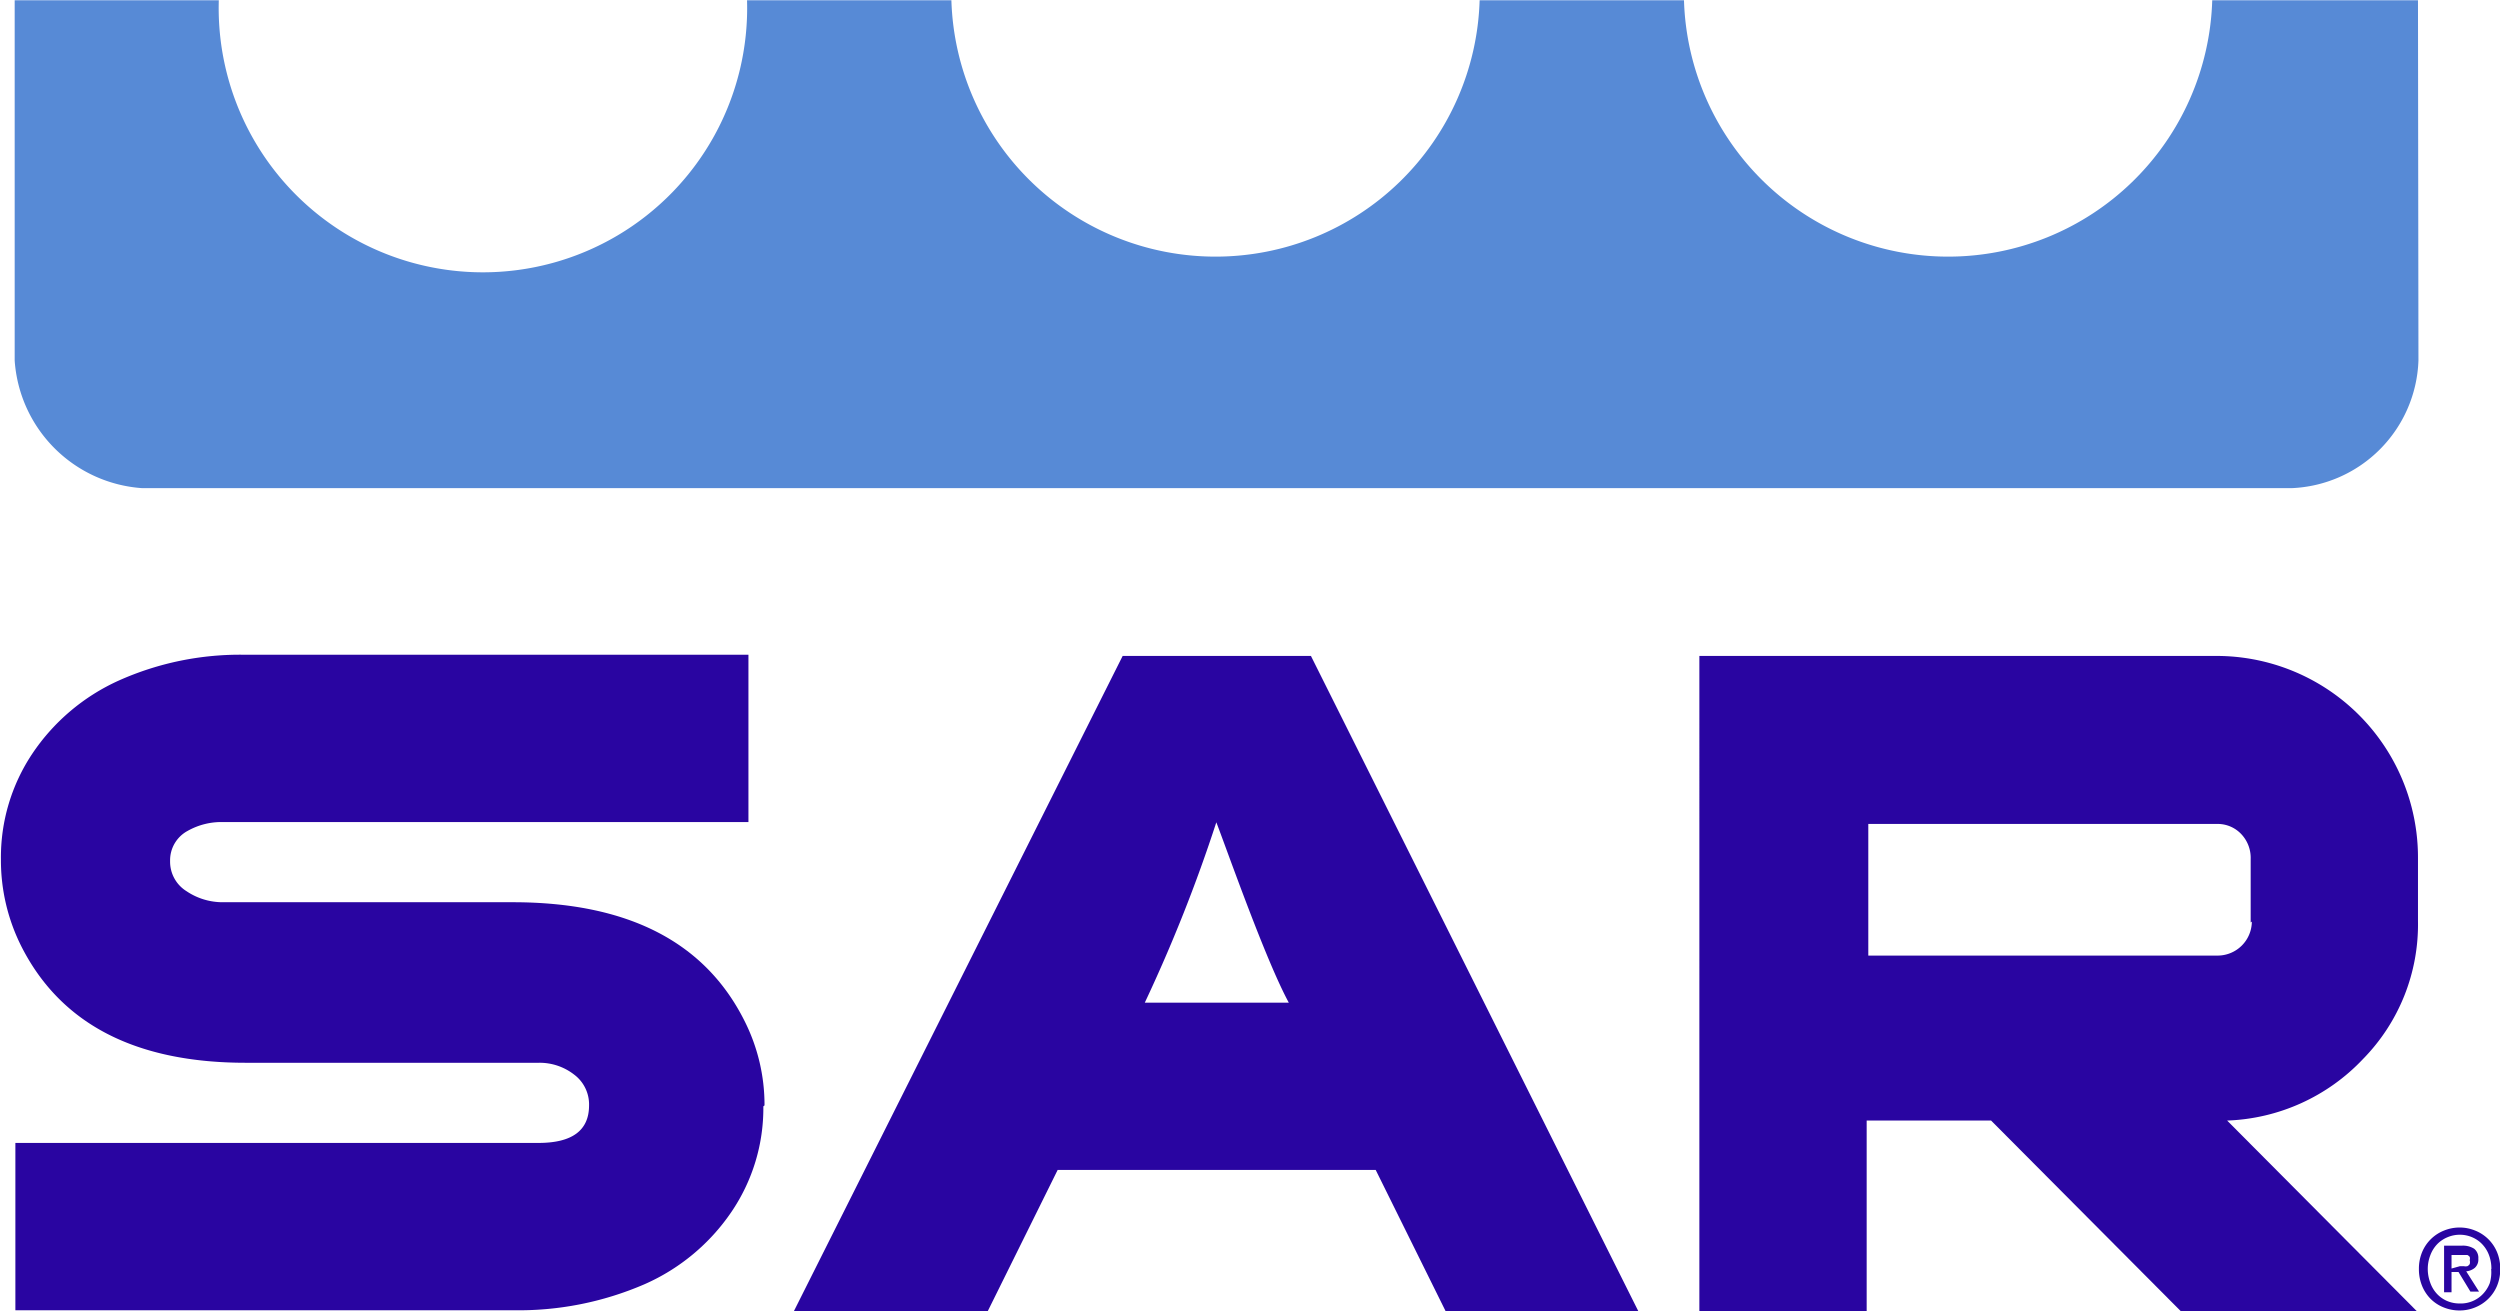 <svg id="Layer_4" data-name="Layer 4" xmlns="http://www.w3.org/2000/svg" viewBox="0 0 107.29 56.27"><defs><style>.cls-1{fill:#578ad6;}.cls-2{fill:#2905a1;}</style></defs><path class="cls-1" d="M1612.38,539h-8.83a11.34,11.34,0,0,1-22.67,0h-8.77a11.34,11.34,0,0,1-22.67,0h-8.77a11.34,11.34,0,1,1-22.67,0h-8.76s0,15.06,0,15.46a5.89,5.89,0,0,0,5.48,5.48h92.22a5.68,5.68,0,0,0,5.46-5.48Z" transform="translate(-1508.61 -538.99)"/><path class="cls-2" d="M1541.37,586.47A7.92,7.92,0,0,1,1540,591a8.78,8.78,0,0,1-3.72,3.1,13.6,13.6,0,0,1-5.68,1.12h-21.33v-7.18h22.45q2.17,0,2.17-1.61a1.6,1.6,0,0,0-.65-1.33,2.41,2.41,0,0,0-1.51-.5h-12.57q-7.07,0-9.61-4.95a8.21,8.21,0,0,1-.9-3.79,8,8,0,0,1,1.35-4.53,8.85,8.85,0,0,1,3.7-3.13,12.73,12.73,0,0,1,5.46-1.11h21.57v7.18h-22.54a2.94,2.94,0,0,0-1.53.38,1.43,1.43,0,0,0-.75,1.29,1.49,1.49,0,0,0,.71,1.3,2.77,2.77,0,0,0,1.57.47h12.42q7.4,0,9.95,5.09a8,8,0,0,1,.86,3.63" transform="translate(-1508.61 -538.99)"/><path class="cls-2" d="M1578.92,595.26h-8.27l-3-6.06H1554l-3,6.06h-8.32l14.11-28.12h8.08Zm-15-13.24c-1-1.84-2.64-6.52-3.11-7.74a66.2,66.2,0,0,1-3.07,7.74Z" transform="translate(-1508.61 -538.99)"/><path class="cls-2" d="M1612.38,578.51a8.24,8.24,0,0,1-2.36,5.93,8.43,8.43,0,0,1-5.83,2.64l8.15,8.19h-10.13l-8.15-8.19h-5.34v8.19h-7.18V567.14h22.2a8.65,8.65,0,0,1,8.64,8.71Zm-7.18.07v-2.73a1.48,1.48,0,0,0-.41-1.07,1.39,1.39,0,0,0-1-.43h-15V580h15a1.47,1.47,0,0,0,1.46-1.46Z" transform="translate(-1508.61 -538.99)"/><path class="cls-2" d="M1615.91,593.45a1.83,1.83,0,0,1-.14.73,1.7,1.7,0,0,1-.94.92,1.74,1.74,0,0,1-.66.13,1.81,1.81,0,0,1-.71-.14,1.66,1.66,0,0,1-.55-.37,1.72,1.72,0,0,1-.36-.56,1.88,1.88,0,0,1-.13-.71,1.84,1.84,0,0,1,.14-.73,1.69,1.69,0,0,1,.94-.92,1.77,1.77,0,0,1,.67-.13,1.74,1.74,0,0,1,.66.13,1.69,1.69,0,0,1,.94.92,1.83,1.83,0,0,1,.14.73m-.38,0a1.64,1.64,0,0,0-.1-.59,1.39,1.39,0,0,0-.29-.47,1.3,1.3,0,0,0-.43-.3,1.33,1.33,0,0,0-.53-.11,1.35,1.35,0,0,0-.54.11,1.31,1.31,0,0,0-.44.3,1.39,1.39,0,0,0-.29.47,1.63,1.63,0,0,0-.11.59,1.68,1.68,0,0,0,.1.57,1.39,1.39,0,0,0,.27.47,1.31,1.31,0,0,0,.43.32,1.35,1.35,0,0,0,.57.12,1.31,1.31,0,0,0,1-.41,1.4,1.4,0,0,0,.29-.46A1.63,1.63,0,0,0,1615.52,593.45Zm-1.71,1h-.32v-2h.75a.9.9,0,0,1,.54.13.5.5,0,0,1,.18.43.48.48,0,0,1-.15.39.67.67,0,0,1-.37.15l.55.87h-.37l-.51-.84h-.3Zm.36-1.12h.17a.36.36,0,0,0,.15,0,.26.26,0,0,0,.1-.09.31.31,0,0,0,0-.17.23.23,0,0,0,0-.14.28.28,0,0,0-.1-.08l-.14,0h-.54v.58Z" transform="translate(-1508.61 -538.99)"/></svg>